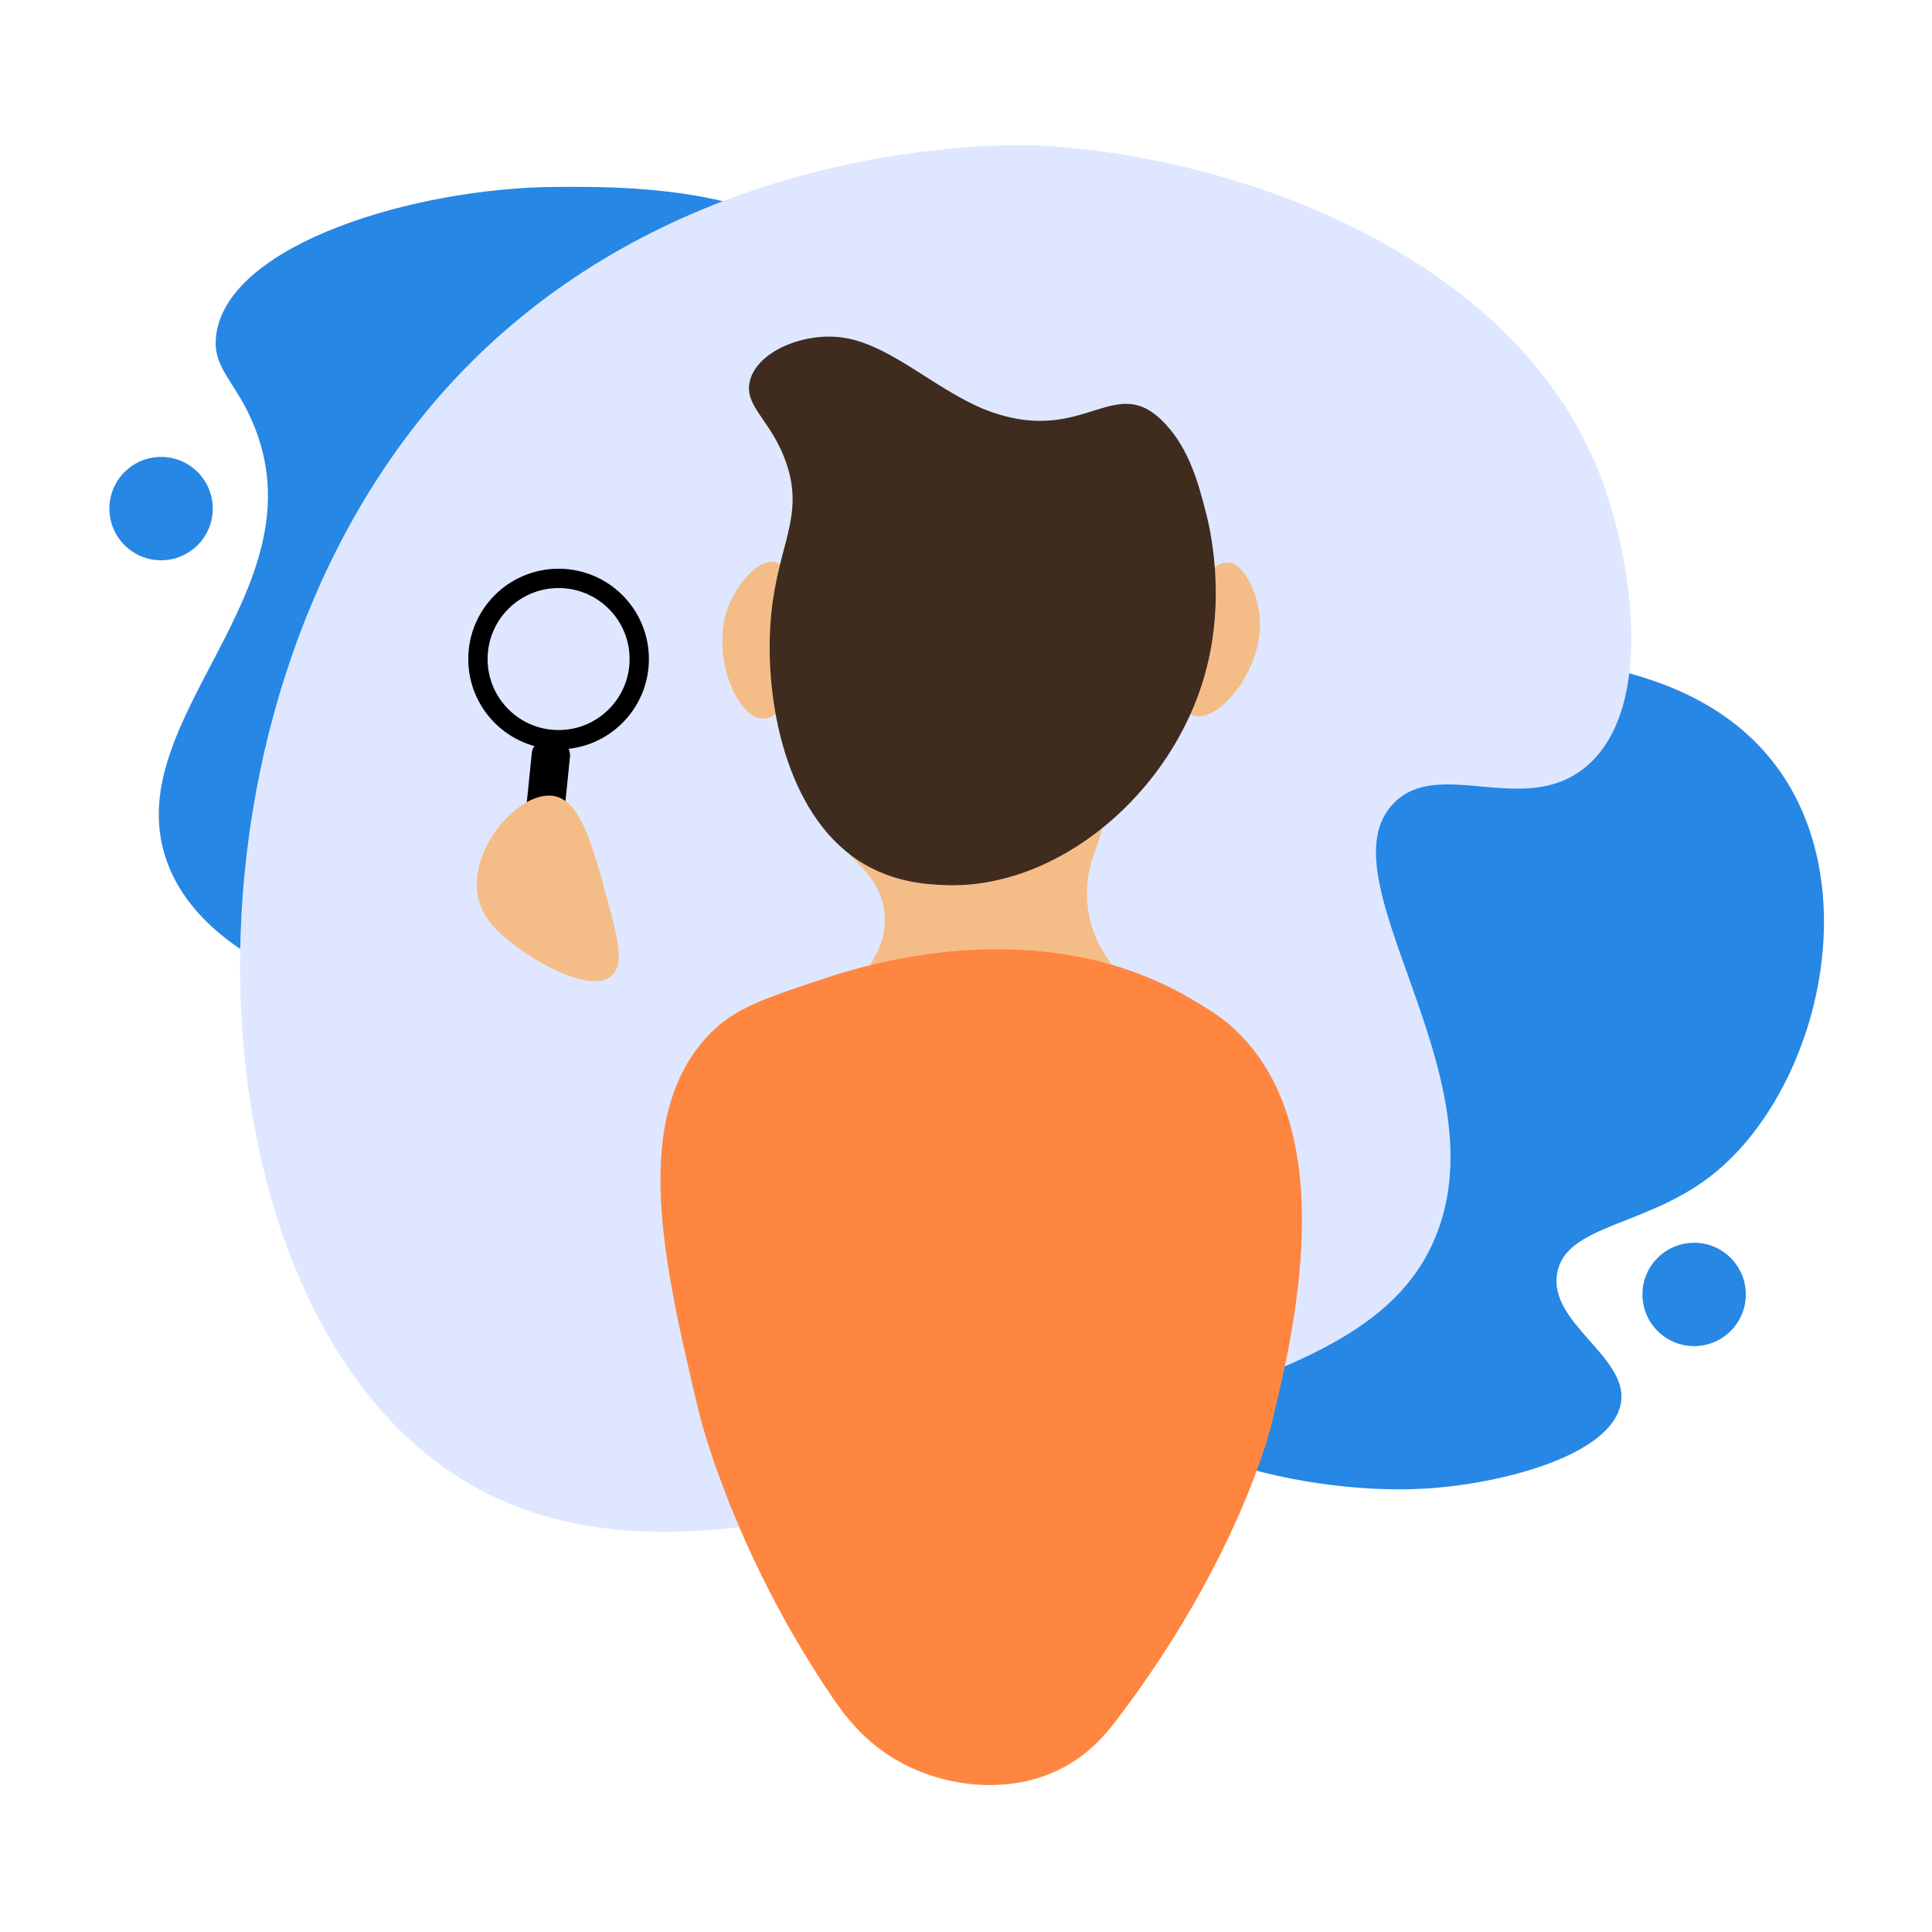 <?xml version="1.0" encoding="utf-8"?>
<!-- Generator: Adobe Illustrator 26.2.1, SVG Export Plug-In . SVG Version: 6.00 Build 0)  -->
<svg version="1.1" id="Layer_1" xmlns="http://www.w3.org/2000/svg" xmlns:xlink="http://www.w3.org/1999/xlink" x="0px" y="0px"
	 viewBox="0 0 800 800" style="enable-background:new 0 0 800 800;" xml:space="preserve">
<style type="text/css">
	.st0{fill:#2687E5;}
	.st1{fill:#DEE7FF;}
	.st2{fill:#F4BD87;}
	.st3{fill:none;stroke:#000000;stroke-width:8;stroke-miterlimit:10;}
	.st4{fill:#FF8640;}
	.st5{fill:#3F2C1E;}
</style>
<path class="st0" d="M600.2,271.5c33.8-0.2,107.4-0.6,140,52.7c31.8,52.1,9.6,131.3-32.5,163.3c-26.8,20.4-59.3,19.8-62.9,39.6
	c-3.8,20.8,29.6,34.7,26.4,53.8c-3.7,21.8-49.5,33.6-81.1,35.5c-52.6,3.1-136.3-17-152.1-68c-17.7-57.1,63.4-108.9,37.5-176.5
	c-7.7-20.1-18.4-24.9-16.2-39.6C464.7,295.1,541.4,271.8,600.2,271.5z"/>
<path class="st0" d="M230.5,77.4c33.8-0.2,107.4-0.6,140,52.7c31.8,52.1,9.6,131.3-32.5,163.3c-26.8,20.4-59.3,19.8-62.9,39.6
	c-3.8,20.8,29.6,34.7,26.4,53.8c-3.7,21.8-49.5,33.6-81.1,35.5c-52.6,3.1-136.3-17-152.1-68c-17.7-57.1,63.4-108.9,37.5-176.5
	c-7.7-20.1-18.4-24.9-16.2-39.6C95,101,171.7,77.7,230.5,77.4z"/>
<circle class="st0" cx="66.7" cy="210.6" r="21.4"/>
<circle class="st0" cx="701.5" cy="536" r="21.4"/>
<path class="st1" d="M472.8,587.5c62.8-21.2,105.6-36.3,121.6-75.3c27.7-67.3-47.8-148.8-17.2-179.7c19-19.2,54.2,6.3,79.6-15.1
	c29.1-24.4,18.8-87.5,5.4-121.6C627.3,107,515.1,64.9,430.8,60.3c-8.5-0.5-151.6-6-247.5,102.2C64.3,296.9,76.5,540.9,190.8,612.3
	C264.1,658,364.9,623.9,472.8,587.5z"/>
<path class="st2" d="M328.9,257c1.8-12.4-2-22.4-7.6-24.1c-6.8-2.1-15.4,8.4-19,16.5c-8.7,19.4,1.9,46.7,12.7,48.1
	c6.8,0.9,13.8-8.6,16.5-15.2C336.7,269.5,329.6,258.1,328.9,257z"/>
<path class="st2" d="M493.8,253.7c1.9-12.4,8.5-20.8,14.3-20.8c7.1,0,12.3,12.5,13.4,21.3c2.6,21.1-15.5,44.1-26.2,42.3
	c-6.8-1.1-10.7-12.2-11.3-19.3C482.8,263.4,492.8,254.5,493.8,253.7z"/>
<path class="st2" d="M348,344.6c-1.7,9.8,16.1,14.5,18.2,33.2c2.2,20.1-16.7,29.3-13.2,39.9c7.4,22.8,106.4,19.1,112.4-5
	c2.4-9.6-12-15-14.9-36.6c-2.8-21.5,9.5-29.9,5-39.9C444.2,311.8,351.7,323,348,344.6z"/>
<g>
	<circle class="st3" cx="231.3" cy="272.9" r="33.4"/>
	<path d="M224.1,368.3l-3.3-0.3c-3.4-0.3-6-3.4-5.6-6.9l5-49.2c0.3-3.4,3.4-6,6.9-5.6l3.3,0.3c3.4,0.3,6,3.4,5.6,6.9l-5,49.2
		C230.6,366.2,227.5,368.7,224.1,368.3z"/>
</g>
<path class="st4" d="M293.8,428.2c10.2-10.6,22.3-14.6,46.5-22.7c14.8-4.9,90.7-30.3,155.6,9.7c6.5,4,10.3,6.3,15.1,10.8
	c45.4,42,24.4,127.5,15.1,165.3c0,0-13.5,55.1-63.8,121c-4.1,5.3-11.3,14.4-23.8,20.5c-21.4,10.5-47.4,7-65.9-3.2
	c-14.9-8.2-23.2-19.8-28.1-27c-41.7-61.4-55.1-117.8-55.1-117.8C275,524,260.4,462.9,293.8,428.2z"/>
<path class="st5" d="M319.4,253.8c-3.3,32.9,4.8,79.1,32.9,100.3c15.2,11.5,31.6,12.1,39.2,12.4c46.6,1.7,93.9-38,107.6-87.9
	c8.7-31.7,1.9-60.3,0-67.3c-2.8-10.8-6.6-25.1-16.5-35.7c-20.7-22.3-32.7,8.5-71.5-4.8c-21.6-7.4-41.1-27.6-61.4-30.9
	c-16.5-2.7-36.3,5.6-39.2,17.9c-2.6,10.6,9.2,16.3,15.2,34.3C333,213.8,322.3,225.5,319.4,253.8z"/>
<path class="st2" d="M216.7,394c-7.4-5.3-16.6-11.8-18.8-22.8c-4-20,17.4-44,31.4-41.6c11,1.9,15.9,19.7,22.2,43
	c4.2,15.5,7.2,26.5,1.8,31.4C245.7,410.9,226,400.6,216.7,394z"/>
</svg>
